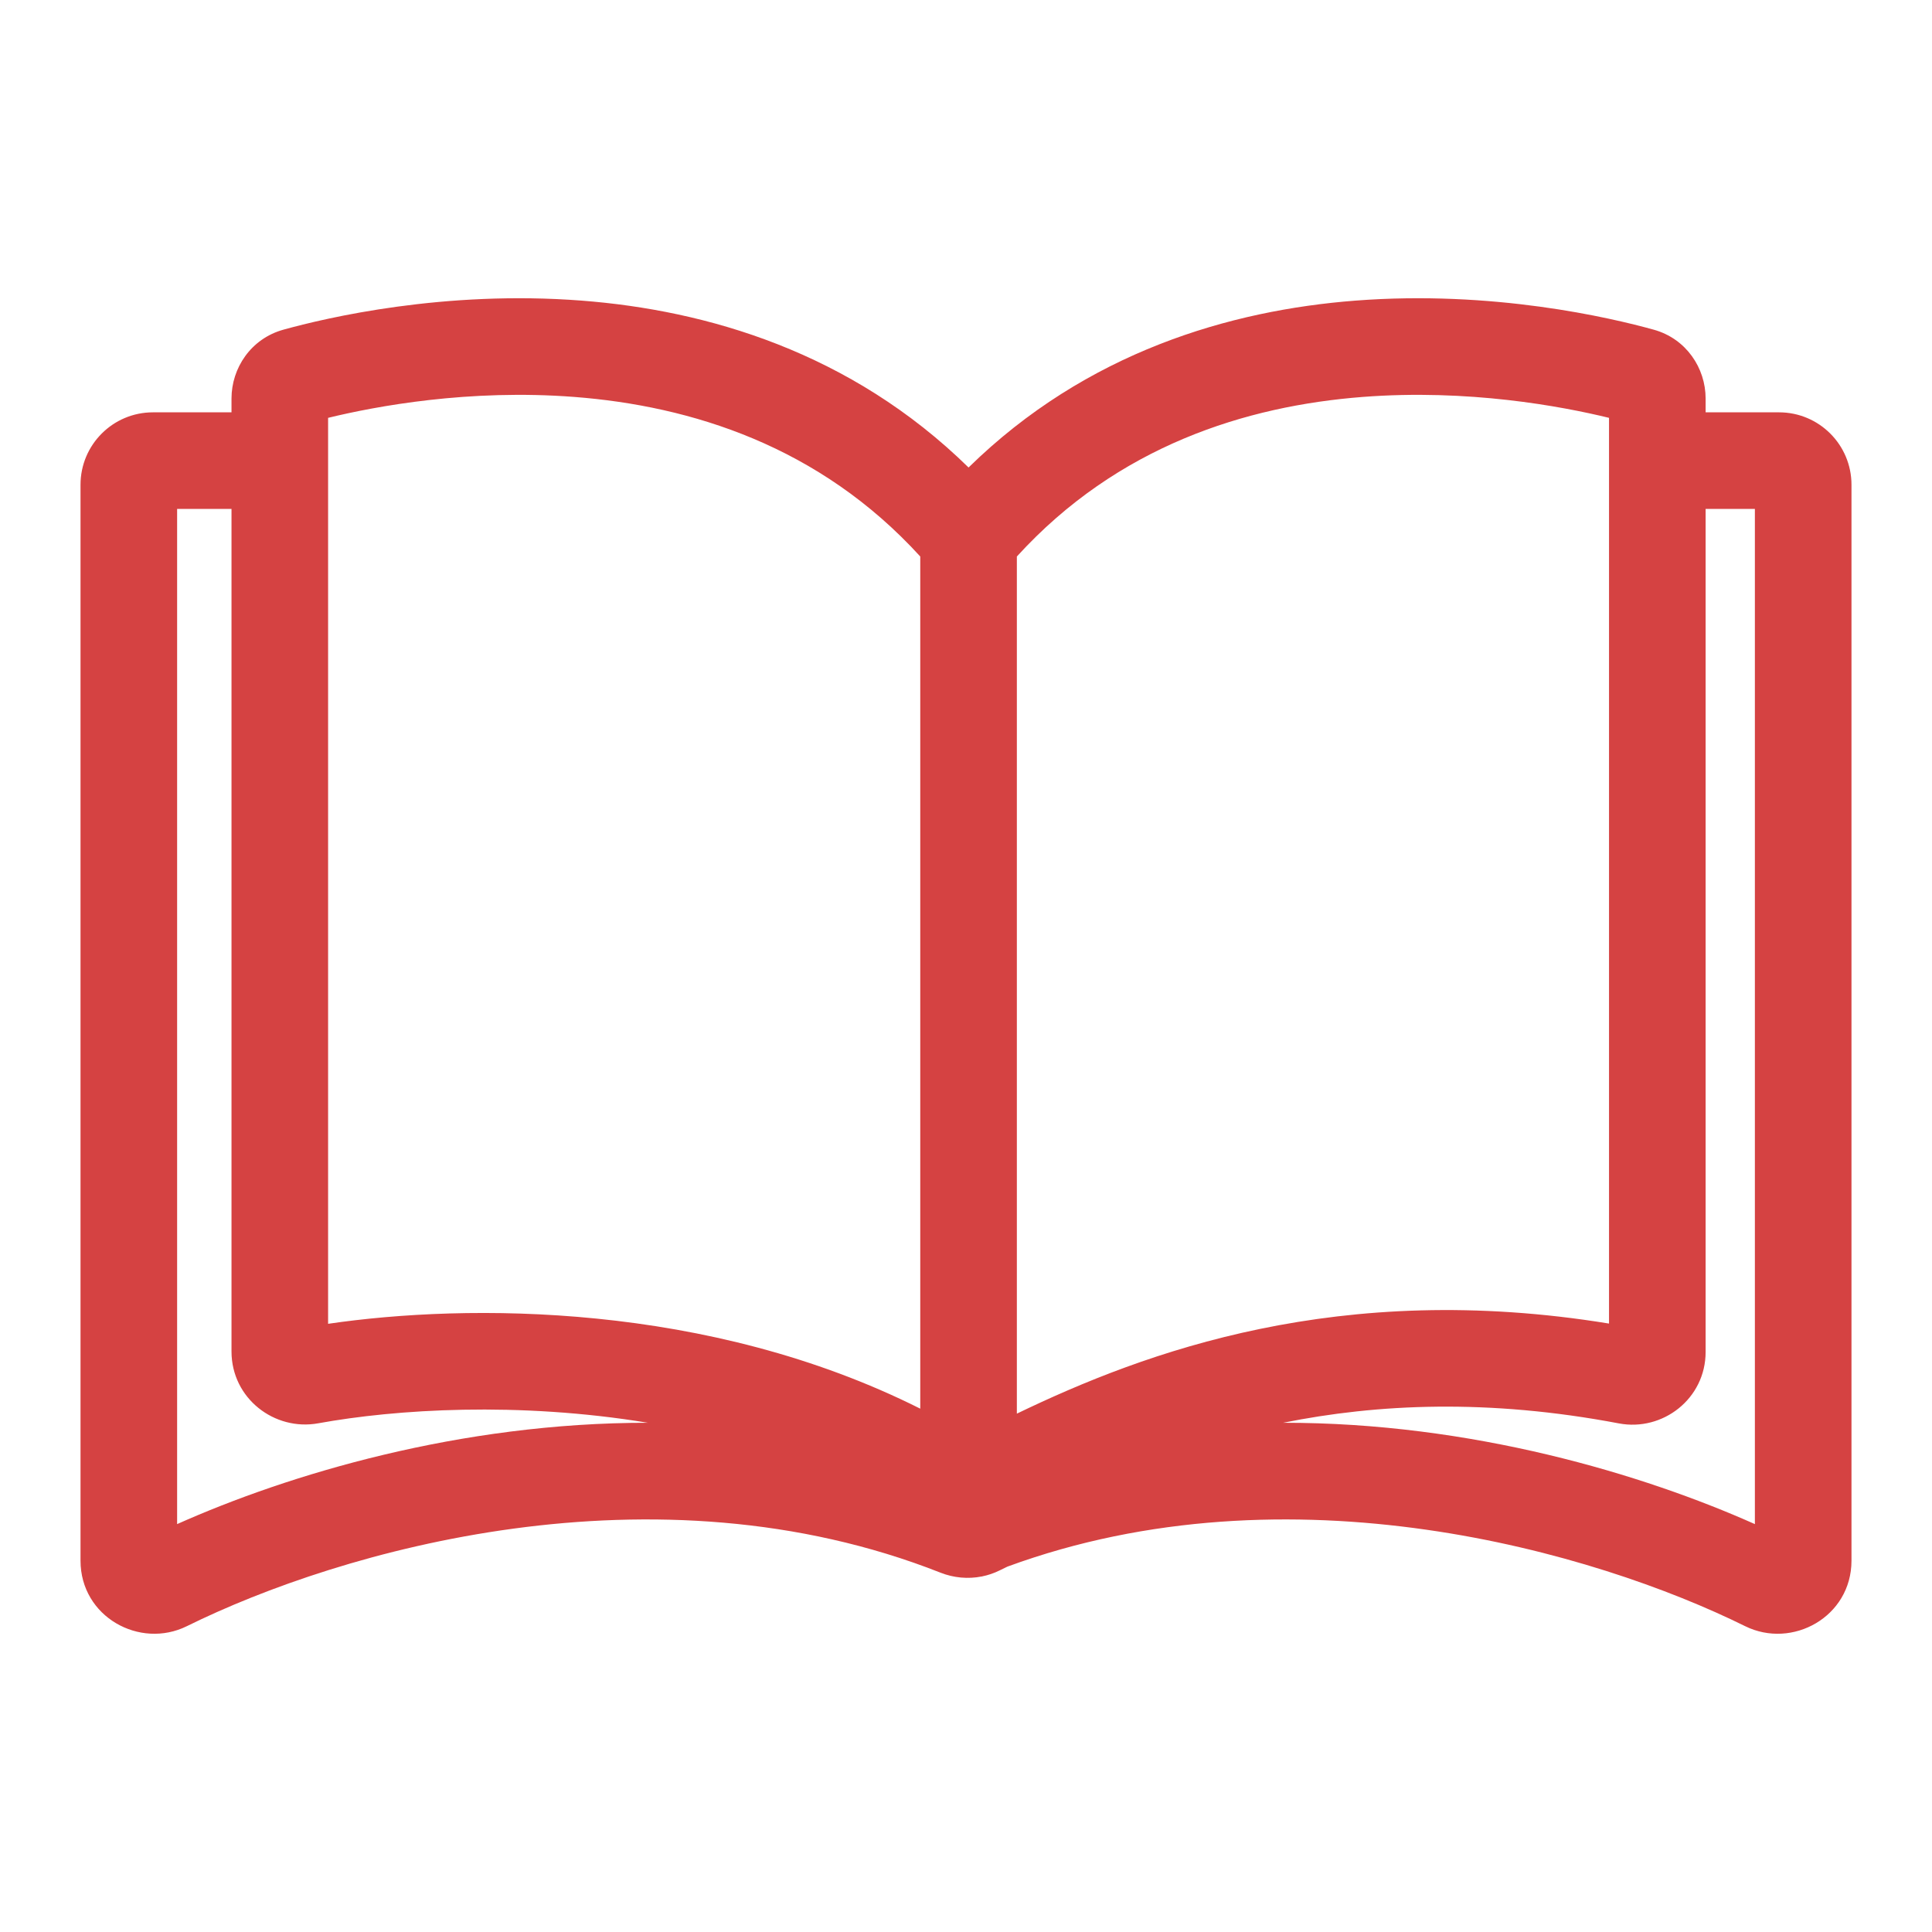<svg xmlns="http://www.w3.org/2000/svg" fill="none" viewBox="0 0 40 40" height="40" width="40">
<path fill="#D54242" d="M6.793 8.651V27.408C9.674 26.985 14.659 26.959 19.053 29.165V11.522C16.965 9.23 14.305 8.404 11.889 8.218C9.709 8.05 7.782 8.41 6.793 8.651ZM21.053 11.522V29.268C23.713 27.985 27.74 26.493 33.313 27.403V8.651C32.324 8.41 30.397 8.05 28.216 8.218C25.801 8.404 23.14 9.23 21.053 11.522ZM20.053 9.679C17.607 7.282 14.626 6.423 12.043 6.224C9.198 6.004 6.764 6.577 5.866 6.826C5.194 7.013 4.793 7.621 4.793 8.251V8.537H3.167C2.338 8.537 1.667 9.208 1.667 10.037V32.312C1.667 33.475 2.894 34.15 3.869 33.668C7.038 32.102 13.534 30.217 19.476 32.562C19.744 32.667 20.04 32.696 20.327 32.639L20.328 32.641C20.331 32.639 20.334 32.638 20.337 32.637C20.46 32.612 20.58 32.571 20.696 32.514L20.858 32.435C26.707 30.288 33.019 32.13 36.131 33.668C37.106 34.15 38.333 33.475 38.333 32.312V10.037C38.333 9.208 37.662 8.537 36.833 8.537H35.313V8.251C35.313 7.621 34.912 7.013 34.24 6.826C33.342 6.577 30.908 6.004 28.062 6.224C25.48 6.423 22.499 7.282 20.053 9.679ZM35.313 10.537V27.991C35.313 28.958 34.426 29.642 33.517 29.47C30.815 28.957 28.514 29.064 26.565 29.457C30.468 29.451 34.023 30.525 36.333 31.555V10.537H35.313ZM4.793 27.98V10.537H3.667V31.555C5.974 30.526 9.52 29.454 13.415 29.457C10.724 29.014 8.194 29.176 6.588 29.468C5.685 29.632 4.793 28.955 4.793 27.98Z" clip-rule="evenodd" fill-rule="evenodd"></path>
</svg>
